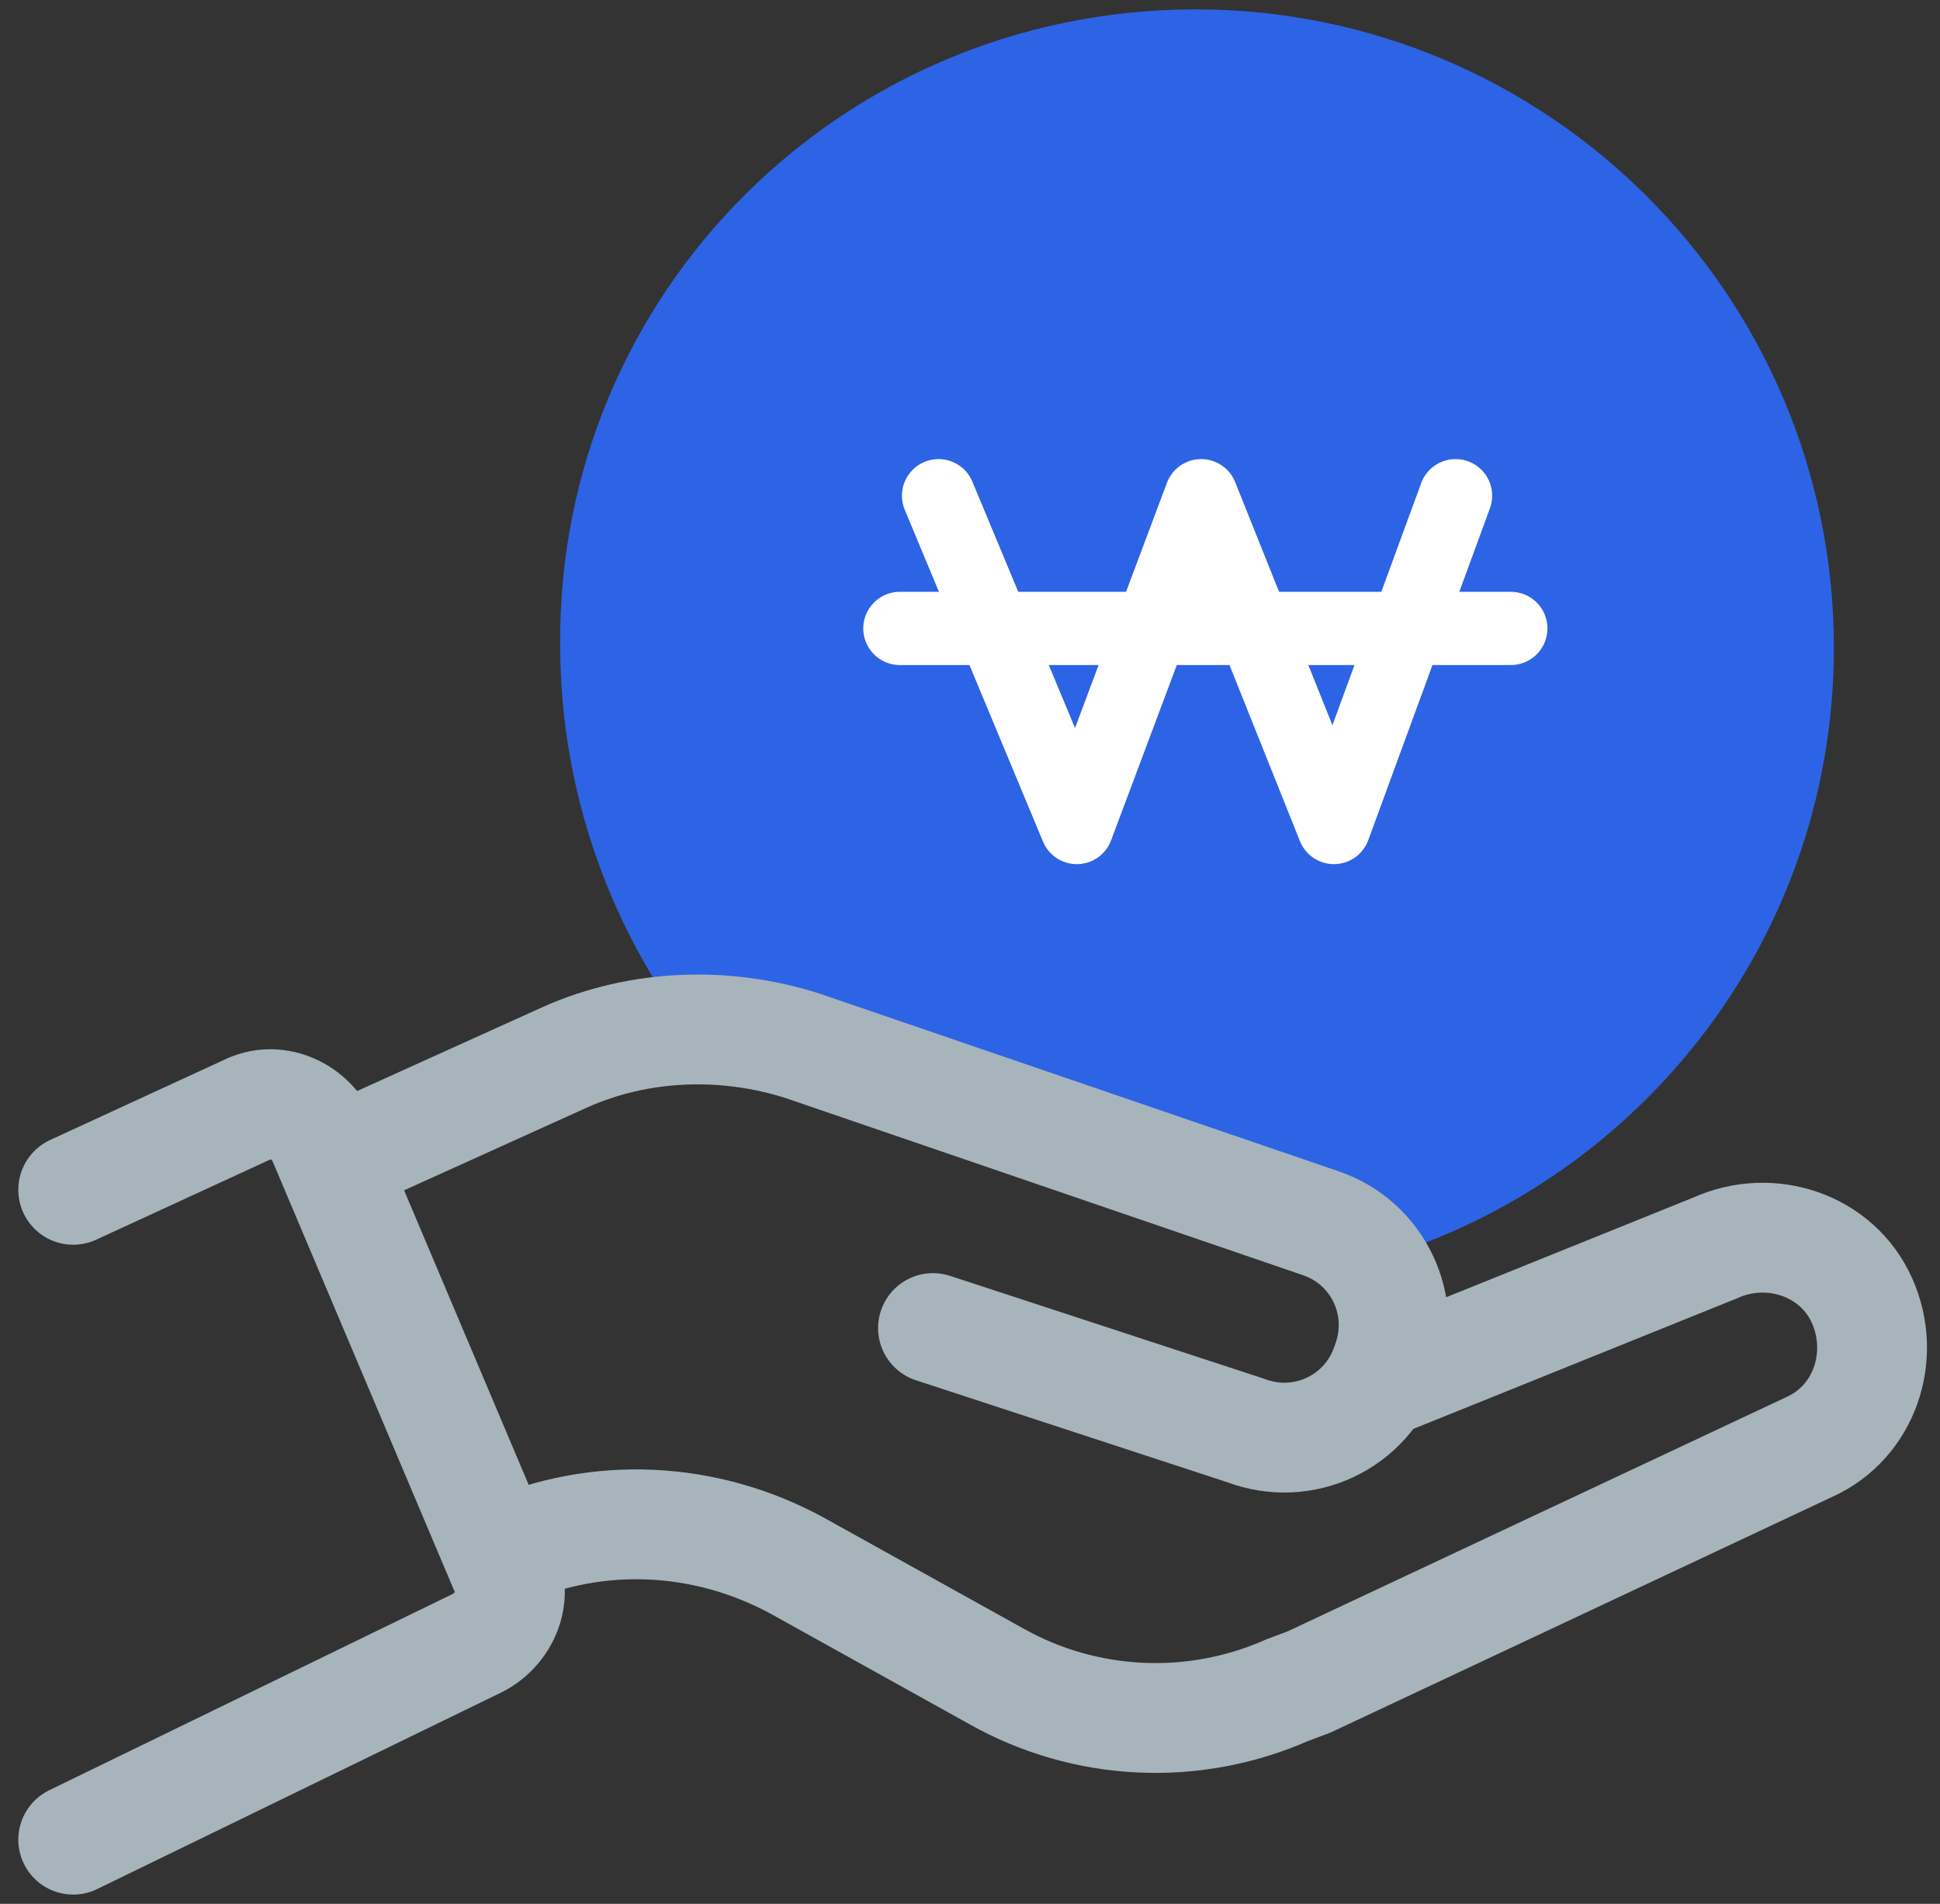 <svg width="53" height="52" viewBox="0 0 53 52" fill="none" xmlns="http://www.w3.org/2000/svg">
<rect x="0" y="0" width="53" height="52" fill="#333333" stroke="none"/>
<path d="M20.58 27.964C18.239 25.17 16.804 21.544 16.804 17.617C16.728 8.856 23.828 1.756 32.665 1.756C41.426 1.756 48.601 8.856 48.601 17.692C48.601 25.321 43.239 31.665 36.064 33.251" fill="#2D64E5"/>
<path d="M20.58 27.964C18.239 25.17 16.804 21.544 16.804 17.617C16.728 8.856 23.828 1.756 32.665 1.756C41.426 1.756 48.601 8.856 48.601 17.692C48.601 25.321 43.239 31.665 36.064 33.251" stroke="#2D64E5" stroke-width="3" stroke-miterlimit="10" stroke-linecap="round" stroke-linejoin="round"/>
<path d="M25.641 13.539L29.418 22.602L32.816 13.539L36.442 22.602L39.765 13.539" stroke="white" stroke-width="2" stroke-miterlimit="10" stroke-linecap="round" stroke-linejoin="round"/>
<path d="M24.584 17.164H41.275" stroke="white" stroke-width="2" stroke-miterlimit="10" stroke-linecap="round" stroke-linejoin="round"/>
<path d="M25.489 36.273L34.024 39.068C35.61 39.672 37.347 38.841 37.876 37.255C38.48 35.669 37.65 33.932 36.063 33.403L21.939 28.569C19.825 27.89 17.483 27.965 15.444 28.872L9.1 31.742" stroke="#A7B4BC" stroke-width="3" stroke-miterlimit="10" stroke-linecap="round" stroke-linejoin="round"/>
<path d="M37.876 37.707L46.864 34.082C48.375 33.402 50.188 34.007 50.867 35.517C51.547 37.028 50.943 38.84 49.432 39.52L35.762 45.94L35.157 46.167C32.589 47.3 29.644 47.148 27.227 45.789L21.789 42.768C19.296 41.408 16.351 41.257 13.783 42.39" stroke="#A7B4BC" stroke-width="3" stroke-miterlimit="10" stroke-linecap="round" stroke-linejoin="round"/>
<path d="M2 32.497L6.758 30.306C7.514 29.929 8.42 30.306 8.798 31.062L13.783 42.844C14.16 43.599 13.783 44.506 13.027 44.883L2 50.246" stroke="#A7B4BC" stroke-width="3" stroke-miterlimit="10" stroke-linecap="round" stroke-linejoin="round"/>
</svg>
